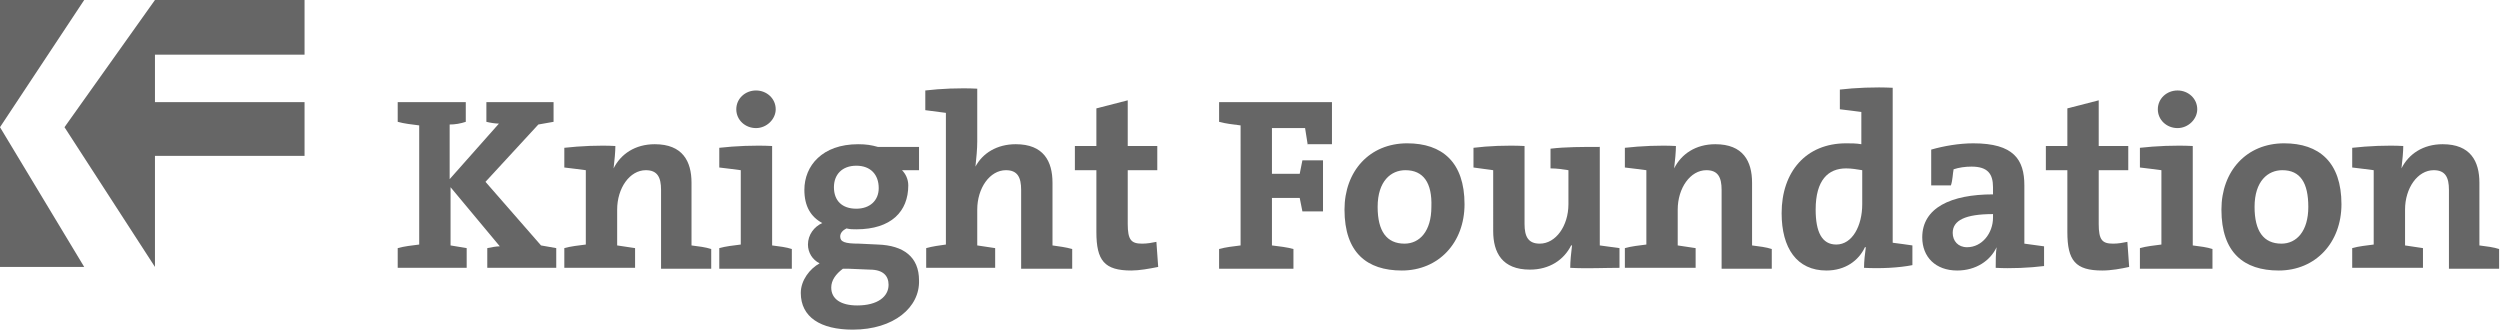 <?xml version="1.0" encoding="utf-8"?>
<!-- Generator: Adobe Illustrator 19.0.0, SVG Export Plug-In . SVG Version: 6.00 Build 0)  -->
<!DOCTYPE svg PUBLIC "-//W3C//DTD SVG 1.1//EN" "http://www.w3.org/Graphics/SVG/1.1/DTD/svg11.dtd">
<svg version="1.1" id="Layer_1" xmlns="http://www.w3.org/2000/svg" xmlns:xlink="http://www.w3.org/1999/xlink" x="0px" y="0px"
	 viewBox="0 0 279.1 36.8" style="enable-background:new 0 0 279.1 36.8;" xml:space="preserve">
<style type="text/css">
	.st0{fill:#666666;}
</style>
<g>
	<g>
		<path class="st0" d="M54.4,29.9v-2.2c0.5-0.1,1-0.2,1.4-0.2l-5.5-6.6v6.5c0.6,0.1,1.2,0.2,1.8,0.3v2.2h-7.7v-2.2
			c0.7-0.2,1.6-0.3,2.4-0.4V14c-0.8-0.1-1.7-0.2-2.4-0.4v-2.2H52v2.2c-0.6,0.2-1.2,0.3-1.8,0.3v6.1l5.5-6.2c-0.4,0-1-0.1-1.4-0.2
			v-2.2h7.5v2.2c-0.5,0.1-1.2,0.2-1.7,0.3l-5.9,6.4l6.2,7.1c0.5,0.1,1.2,0.2,1.7,0.3v2.2H54.4z"/>
		<path class="st0" d="M73.8,29.9v-8.7c0-1.4-0.4-2.2-1.7-2.2c-1.8,0-3.2,2-3.2,4.4v4c0.7,0.1,1.4,0.2,2,0.3v2.2h-7.9v-2.2
			c0.7-0.2,1.6-0.3,2.4-0.4V19c-0.7-0.1-1.6-0.2-2.4-0.3v-2.2c1.8-0.2,3.9-0.3,5.7-0.2c0,0.6-0.1,1.7-0.2,2.5h0
			c0.8-1.6,2.4-2.7,4.6-2.7c3.1,0,4.1,1.9,4.1,4.3v7c0.8,0.1,1.6,0.2,2.2,0.4v2.2H73.8z"/>
		<path class="st0" d="M80.3,29.9v-2.2c0.7-0.2,1.6-0.3,2.4-0.4V19c-0.7-0.1-1.6-0.2-2.4-0.3v-2.2c1.8-0.2,3.9-0.3,5.9-0.2v11.1
			c0.8,0.1,1.6,0.2,2.2,0.4v2.2H80.3z M84.4,14.3c-1.2,0-2.2-0.9-2.2-2.1c0-1.2,1-2.1,2.2-2.1c1.2,0,2.2,0.9,2.2,2.1
			C86.6,13.3,85.6,14.3,84.4,14.3z"/>
		<path class="st0" d="M95.2,36.8c-3.6,0-5.8-1.4-5.8-4.1c0-1.4,1-2.7,2.1-3.3c-0.8-0.4-1.3-1.2-1.3-2.1c0-1.1,0.7-2,1.6-2.4
			c-1.3-0.7-2-1.9-2-3.7c0-2.7,2-5.1,6-5.1c0.9,0,1.5,0.1,2.2,0.3h4.6V19h-1.9c0.4,0.4,0.7,1,0.7,1.7c0,2.9-1.9,4.9-5.8,4.9
			c-0.4,0-0.7,0-1.1-0.1c-0.4,0.2-0.7,0.5-0.7,0.9c0,0.6,0.5,0.8,2.1,0.8l2.1,0.1c2.9,0.1,4.6,1.4,4.6,4
			C102.7,34.3,99.8,36.8,95.2,36.8z M97.1,30.1L94.7,30h-0.6c-0.8,0.6-1.3,1.3-1.3,2.1c0,1.3,1.1,2,2.9,2c2.3,0,3.5-1,3.5-2.3
			C99.2,30.8,98.6,30.1,97.1,30.1z M95.6,18.5c-1.6,0-2.5,1-2.5,2.4c0,1.5,0.9,2.4,2.5,2.4c1.5,0,2.5-0.9,2.5-2.3
			C98.1,19.5,97.2,18.5,95.6,18.5z"/>
		<path class="st0" d="M114,29.9v-8.7c0-1.4-0.4-2.2-1.7-2.2c-1.8,0-3.2,2-3.2,4.4v4c0.7,0.1,1.4,0.2,2,0.3v2.2h-7.7v-2.2
			c0.7-0.2,1.5-0.3,2.2-0.4V12.6c-0.7-0.1-1.6-0.2-2.3-0.3v-2.2c1.7-0.2,3.8-0.3,5.8-0.2v5.9c0,0.8-0.1,1.9-0.2,2.8h0
			c0.8-1.5,2.4-2.5,4.5-2.5c3.1,0,4.1,1.9,4.1,4.3v7c0.7,0.1,1.5,0.2,2.2,0.4v2.2H114z"/>
		<path class="st0" d="M126.3,30.2c-3,0-3.9-1.1-3.9-4.3V19H120v-2.7h2.4v-4.2l3.5-0.9v5.1h3.3V19h-3.3v6c0,1.8,0.4,2.2,1.6,2.2
			c0.6,0,1.1-0.1,1.6-0.2l0.2,2.8C128.3,30,127.2,30.2,126.3,30.2z"/>
		<path class="st0" d="M146,16.2c-0.1-0.6-0.2-1.2-0.3-1.9h-3.7v5.1h3.1c0.1-0.5,0.2-1,0.3-1.5h2.3v5.7h-2.3c-0.1-0.5-0.2-1-0.3-1.5
			h-3.1v5.3c0.8,0.1,1.7,0.2,2.4,0.4v2.2h-8.3v-2.2c0.7-0.2,1.6-0.3,2.4-0.4V14c-0.8-0.1-1.7-0.2-2.4-0.4v-2.2h12.6v4.7H146z"/>
		<path class="st0" d="M156.5,30.2c-3.9,0-6.4-2-6.4-6.8c0-4.3,2.8-7.4,7-7.4c3.9,0,6.4,2.1,6.4,6.8
			C163.5,27.1,160.6,30.2,156.5,30.2z M156.9,19c-1.6,0-3.1,1.2-3.1,4.1c0,2.7,1,4.1,3,4.1c1.7,0,3-1.4,3-4.1
			C159.9,20.4,158.9,19,156.9,19z"/>
		<path class="st0" d="M175.3,29.9c0-0.7,0.1-1.7,0.2-2.5h-0.1c-0.8,1.6-2.4,2.7-4.6,2.7c-3.1,0-4.1-1.9-4.1-4.3V19
			c-0.7-0.1-1.5-0.2-2.2-0.3v-2.2c1.6-0.2,3.7-0.3,5.7-0.2V25c0,1.4,0.4,2.2,1.7,2.2c1.8,0,3.2-2,3.2-4.4V19c-0.6-0.1-1.3-0.2-2-0.2
			v-2.2c1.6-0.2,3.6-0.2,5.5-0.2v11c0.7,0.1,1.5,0.2,2.2,0.3v2.2C179.2,29.9,177.1,30,175.3,29.9z"/>
		<path class="st0" d="M192.2,29.9v-8.7c0-1.4-0.4-2.2-1.7-2.2c-1.8,0-3.2,2-3.2,4.4v4c0.7,0.1,1.4,0.2,2,0.3v2.2h-7.9v-2.2
			c0.7-0.2,1.6-0.3,2.4-0.4V19c-0.7-0.1-1.6-0.2-2.4-0.3v-2.2c1.8-0.2,3.9-0.3,5.7-0.2c0,0.6-0.1,1.7-0.2,2.5h0
			c0.8-1.6,2.4-2.7,4.6-2.7c3.1,0,4.1,1.9,4.1,4.3v7c0.8,0.1,1.6,0.2,2.2,0.4v2.2H192.2z"/>
		<path class="st0" d="M208.1,29.9c0-0.7,0.1-1.6,0.2-2.3h-0.1c-0.7,1.5-2.2,2.6-4.3,2.6c-3.3,0-5-2.5-5-6.4c0-4.6,2.7-7.8,7.2-7.8
			c0.6,0,1.1,0,1.7,0.1v-3.6c-0.7-0.1-1.6-0.2-2.4-0.3v-2.2c1.7-0.2,3.9-0.3,5.9-0.2v17.3c0.7,0.1,1.6,0.2,2.2,0.3v2.2
			C212,29.9,209.9,30,208.1,29.9z M207.9,19c-0.6-0.1-1.2-0.2-1.8-0.2c-2,0-3.4,1.3-3.4,4.6c0,2.5,0.7,3.9,2.3,3.9
			c1.8,0,2.9-2.1,2.9-4.5V19z"/>
		<path class="st0" d="M222.8,29.9c0-0.8,0-1.6,0.1-2.3l0,0c-0.7,1.5-2.3,2.6-4.4,2.6c-2.4,0-3.9-1.5-3.9-3.7c0-3.3,3.2-4.8,7.9-4.8
			v-0.8c0-1.5-0.6-2.3-2.4-2.3c-0.7,0-1.4,0.1-2,0.3c-0.1,0.5-0.1,1.2-0.3,1.8h-2.2v-4c1.4-0.4,3.1-0.7,4.7-0.7
			c4.5,0,5.7,1.8,5.7,4.7v6.5c0.7,0.1,1.5,0.2,2.2,0.3v2.2C226.6,29.9,224.5,30,222.8,29.9z M222.5,23.9c-3.1,0-4.5,0.7-4.5,2.1
			c0,0.9,0.6,1.6,1.6,1.6c1.7,0,2.9-1.6,2.9-3.3V23.9z"/>
		<path class="st0" d="M234.7,30.2c-3,0-3.9-1.1-3.9-4.3V19h-2.4v-2.7h2.4v-4.2l3.5-0.9v5.1h3.3V19h-3.3v6c0,1.8,0.4,2.2,1.6,2.2
			c0.6,0,1.1-0.1,1.6-0.2l0.2,2.8C236.8,30,235.7,30.2,234.7,30.2z"/>
		<path class="st0" d="M238.9,29.9v-2.2c0.7-0.2,1.6-0.3,2.4-0.4V19c-0.7-0.1-1.6-0.2-2.4-0.3v-2.2c1.8-0.2,3.9-0.3,5.9-0.2v11.1
			c0.8,0.1,1.6,0.2,2.2,0.4v2.2H238.9z M243.1,14.3c-1.2,0-2.2-0.9-2.2-2.1c0-1.2,1-2.1,2.2-2.1c1.2,0,2.2,0.9,2.2,2.1
			C245.3,13.3,244.3,14.3,243.1,14.3z"/>
		<path class="st0" d="M254.4,30.2c-3.9,0-6.4-2-6.4-6.8c0-4.3,2.8-7.4,7-7.4c3.9,0,6.4,2.1,6.4,6.8
			C261.4,27.1,258.5,30.2,254.4,30.2z M254.8,19c-1.6,0-3.1,1.2-3.1,4.1c0,2.7,1,4.1,3,4.1c1.7,0,3-1.4,3-4.1
			C257.7,20.4,256.8,19,254.8,19z"/>
		<path class="st0" d="M273.4,29.9v-8.7c0-1.4-0.4-2.2-1.7-2.2c-1.8,0-3.2,2-3.2,4.4v4c0.7,0.1,1.4,0.2,2,0.3v2.2h-7.9v-2.2
			c0.7-0.2,1.6-0.3,2.4-0.4V19c-0.7-0.1-1.6-0.2-2.4-0.3v-2.2c1.8-0.2,3.9-0.3,5.7-0.2c0,0.6-0.1,1.7-0.2,2.5h0
			c0.8-1.6,2.4-2.7,4.6-2.7c3.1,0,4.1,1.9,4.1,4.3v7c0.8,0.1,1.6,0.2,2.2,0.4v2.2H273.4z"/>
	</g>
</g>
<g>
	<polygon class="st0" points="0,0 9.4,0 0,14.2 9.4,29.8 0,29.8 	"/>
	<polygon class="st0" points="17.3,0 34,0 34,6.1 17.3,6.1 17.3,11.4 34,11.4 34,17.4 17.3,17.4 17.3,29.8 7.2,14.2 	"/>
</g>
</svg>
